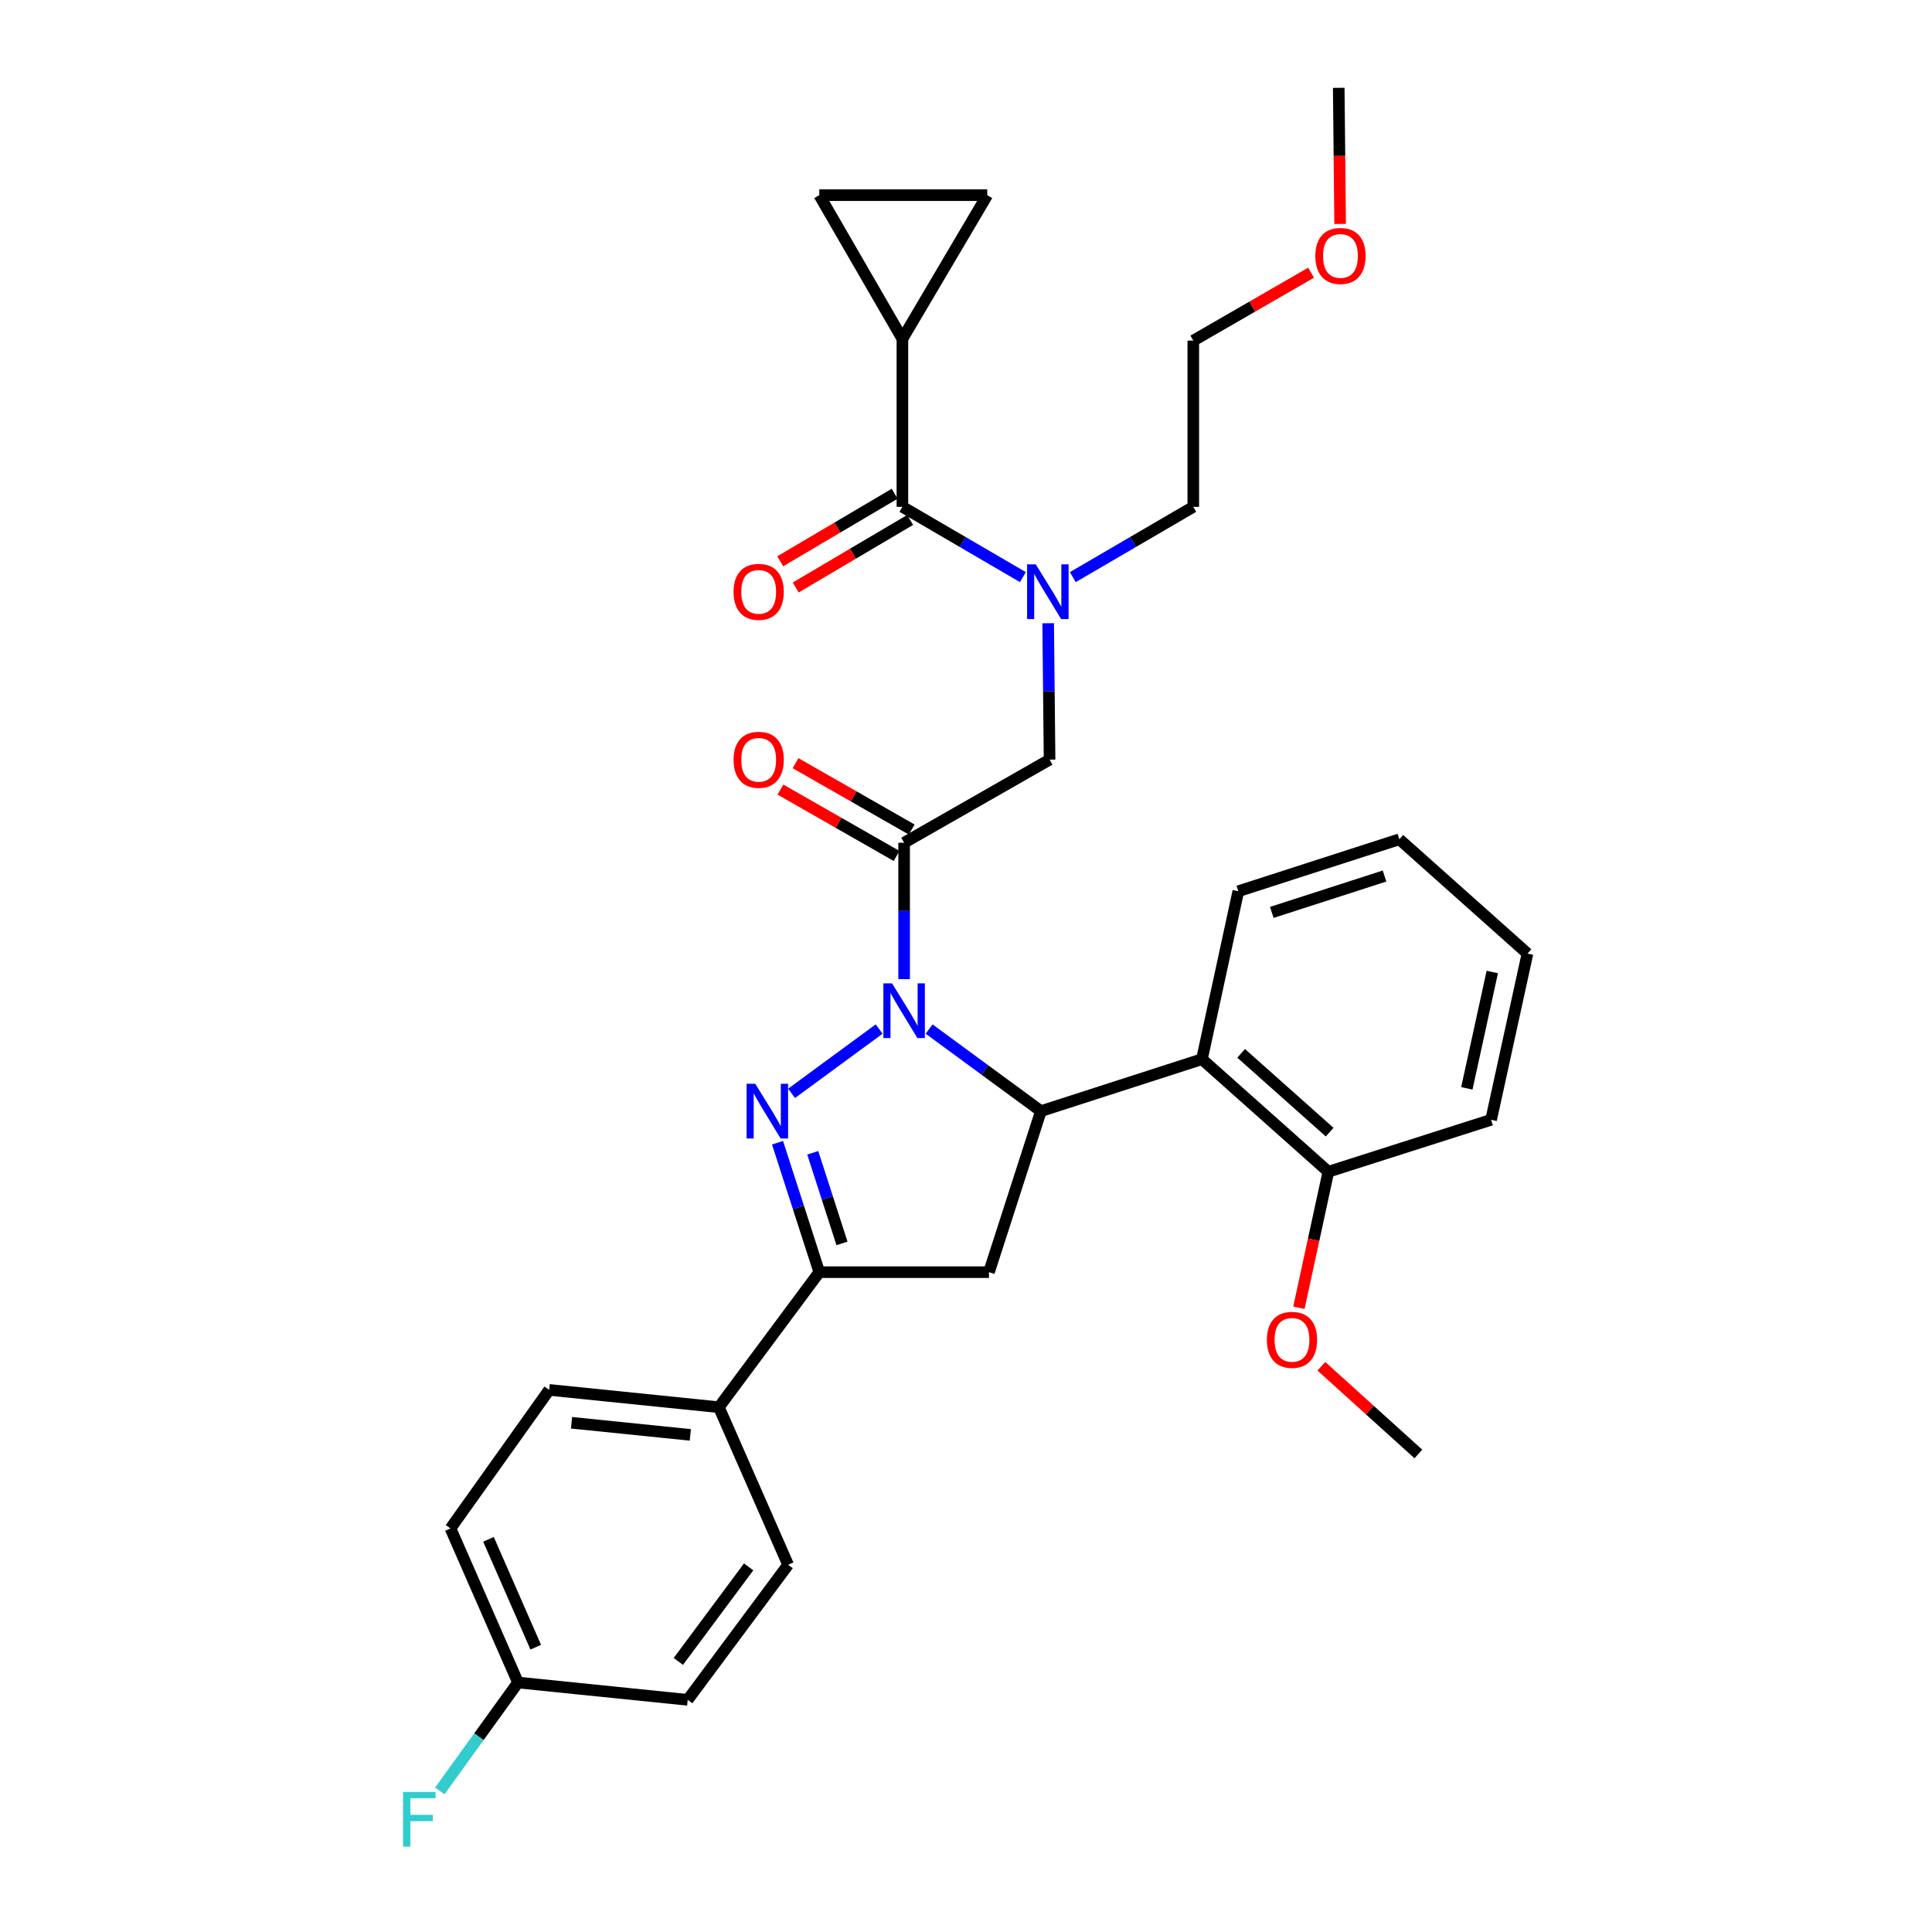 <?xml version='1.0' encoding='iso-8859-1'?>
<svg version='1.1' baseProfile='full'
              xmlns='http://www.w3.org/2000/svg'
                      xmlns:rdkit='http://www.rdkit.org/xml'
                      xmlns:xlink='http://www.w3.org/1999/xlink'
                  xml:space='preserve'
width='1000px' height='1000px' viewBox='0 0 1000 1000'>
<!-- END OF HEADER -->
<rect style='opacity:1.0;fill:#FFFFFF;stroke:none' width='1000' height='1000' x='0' y='0'> </rect>
<path class='bond-0' d='M 555.283,298.721 L 586.464,280.53' style='fill:none;fill-rule:evenodd;stroke:#0000FF;stroke-width:6px;stroke-linecap:butt;stroke-linejoin:miter;stroke-opacity:1' />
<path class='bond-0' d='M 586.464,280.53 L 617.646,262.339' style='fill:none;fill-rule:evenodd;stroke:#000000;stroke-width:6px;stroke-linecap:butt;stroke-linejoin:miter;stroke-opacity:1' />
<path class='bond-1' d='M 542.532,322.591 L 542.894,357.889' style='fill:none;fill-rule:evenodd;stroke:#0000FF;stroke-width:6px;stroke-linecap:butt;stroke-linejoin:miter;stroke-opacity:1' />
<path class='bond-1' d='M 542.894,357.889 L 543.257,393.187' style='fill:none;fill-rule:evenodd;stroke:#000000;stroke-width:6px;stroke-linecap:butt;stroke-linejoin:miter;stroke-opacity:1' />
<path class='bond-2' d='M 529.445,298.721 L 498.264,280.53' style='fill:none;fill-rule:evenodd;stroke:#0000FF;stroke-width:6px;stroke-linecap:butt;stroke-linejoin:miter;stroke-opacity:1' />
<path class='bond-2' d='M 498.264,280.53 L 467.083,262.339' style='fill:none;fill-rule:evenodd;stroke:#000000;stroke-width:6px;stroke-linecap:butt;stroke-linejoin:miter;stroke-opacity:1' />
<path class='bond-3' d='M 467.083,175.41 L 510.993,101.021' style='fill:none;fill-rule:evenodd;stroke:#000000;stroke-width:6px;stroke-linecap:butt;stroke-linejoin:miter;stroke-opacity:1' />
<path class='bond-4' d='M 467.083,175.41 L 424.065,101.021' style='fill:none;fill-rule:evenodd;stroke:#000000;stroke-width:6px;stroke-linecap:butt;stroke-linejoin:miter;stroke-opacity:1' />
<path class='bond-5' d='M 467.083,175.41 L 467.083,262.339' style='fill:none;fill-rule:evenodd;stroke:#000000;stroke-width:6px;stroke-linecap:butt;stroke-linejoin:miter;stroke-opacity:1' />
<path class='bond-6' d='M 471.883,429.367 L 441.826,412.191' style='fill:none;fill-rule:evenodd;stroke:#000000;stroke-width:6px;stroke-linecap:butt;stroke-linejoin:miter;stroke-opacity:1' />
<path class='bond-6' d='M 441.826,412.191 L 411.769,395.016' style='fill:none;fill-rule:evenodd;stroke:#FF0000;stroke-width:6px;stroke-linecap:butt;stroke-linejoin:miter;stroke-opacity:1' />
<path class='bond-6' d='M 464.068,443.043 L 434.011,425.867' style='fill:none;fill-rule:evenodd;stroke:#000000;stroke-width:6px;stroke-linecap:butt;stroke-linejoin:miter;stroke-opacity:1' />
<path class='bond-6' d='M 434.011,425.867 L 403.954,408.692' style='fill:none;fill-rule:evenodd;stroke:#FF0000;stroke-width:6px;stroke-linecap:butt;stroke-linejoin:miter;stroke-opacity:1' />
<path class='bond-7' d='M 467.975,436.205 L 543.257,393.187' style='fill:none;fill-rule:evenodd;stroke:#000000;stroke-width:6px;stroke-linecap:butt;stroke-linejoin:miter;stroke-opacity:1' />
<path class='bond-8' d='M 467.975,436.205 L 467.975,471.507' style='fill:none;fill-rule:evenodd;stroke:#000000;stroke-width:6px;stroke-linecap:butt;stroke-linejoin:miter;stroke-opacity:1' />
<path class='bond-8' d='M 467.975,471.507 L 467.975,506.809' style='fill:none;fill-rule:evenodd;stroke:#0000FF;stroke-width:6px;stroke-linecap:butt;stroke-linejoin:miter;stroke-opacity:1' />
<path class='bond-9' d='M 463.079,255.557 L 433.464,273.041' style='fill:none;fill-rule:evenodd;stroke:#000000;stroke-width:6px;stroke-linecap:butt;stroke-linejoin:miter;stroke-opacity:1' />
<path class='bond-9' d='M 433.464,273.041 L 403.849,290.526' style='fill:none;fill-rule:evenodd;stroke:#FF0000;stroke-width:6px;stroke-linecap:butt;stroke-linejoin:miter;stroke-opacity:1' />
<path class='bond-9' d='M 471.087,269.12 L 441.472,286.605' style='fill:none;fill-rule:evenodd;stroke:#000000;stroke-width:6px;stroke-linecap:butt;stroke-linejoin:miter;stroke-opacity:1' />
<path class='bond-9' d='M 441.472,286.605 L 411.857,304.089' style='fill:none;fill-rule:evenodd;stroke:#FF0000;stroke-width:6px;stroke-linecap:butt;stroke-linejoin:miter;stroke-opacity:1' />
<path class='bond-10' d='M 510.993,101.021 L 424.065,101.021' style='fill:none;fill-rule:evenodd;stroke:#000000;stroke-width:6px;stroke-linecap:butt;stroke-linejoin:miter;stroke-opacity:1' />
<path class='bond-11' d='M 678.622,141.153 L 648.134,158.728' style='fill:none;fill-rule:evenodd;stroke:#FF0000;stroke-width:6px;stroke-linecap:butt;stroke-linejoin:miter;stroke-opacity:1' />
<path class='bond-11' d='M 648.134,158.728 L 617.646,176.303' style='fill:none;fill-rule:evenodd;stroke:#000000;stroke-width:6px;stroke-linecap:butt;stroke-linejoin:miter;stroke-opacity:1' />
<path class='bond-12' d='M 693.651,115.898 L 693.289,80.677' style='fill:none;fill-rule:evenodd;stroke:#FF0000;stroke-width:6px;stroke-linecap:butt;stroke-linejoin:miter;stroke-opacity:1' />
<path class='bond-12' d='M 693.289,80.677 L 692.927,45.455' style='fill:none;fill-rule:evenodd;stroke:#000000;stroke-width:6px;stroke-linecap:butt;stroke-linejoin:miter;stroke-opacity:1' />
<path class='bond-13' d='M 617.646,262.339 L 617.646,176.303' style='fill:none;fill-rule:evenodd;stroke:#000000;stroke-width:6px;stroke-linecap:butt;stroke-linejoin:miter;stroke-opacity:1' />
<path class='bond-14' d='M 480.911,532.639 L 509.844,553.88' style='fill:none;fill-rule:evenodd;stroke:#0000FF;stroke-width:6px;stroke-linecap:butt;stroke-linejoin:miter;stroke-opacity:1' />
<path class='bond-14' d='M 509.844,553.88 L 538.776,575.121' style='fill:none;fill-rule:evenodd;stroke:#000000;stroke-width:6px;stroke-linecap:butt;stroke-linejoin:miter;stroke-opacity:1' />
<path class='bond-15' d='M 455.039,532.639 L 409.709,565.918' style='fill:none;fill-rule:evenodd;stroke:#0000FF;stroke-width:6px;stroke-linecap:butt;stroke-linejoin:miter;stroke-opacity:1' />
<path class='bond-16' d='M 424.065,658.47 L 372.086,728.37' style='fill:none;fill-rule:evenodd;stroke:#000000;stroke-width:6px;stroke-linecap:butt;stroke-linejoin:miter;stroke-opacity:1' />
<path class='bond-17' d='M 424.065,658.47 L 511.895,658.47' style='fill:none;fill-rule:evenodd;stroke:#000000;stroke-width:6px;stroke-linecap:butt;stroke-linejoin:miter;stroke-opacity:1' />
<path class='bond-18' d='M 424.065,658.47 L 413.257,624.97' style='fill:none;fill-rule:evenodd;stroke:#000000;stroke-width:6px;stroke-linecap:butt;stroke-linejoin:miter;stroke-opacity:1' />
<path class='bond-18' d='M 413.257,624.97 L 402.449,591.47' style='fill:none;fill-rule:evenodd;stroke:#0000FF;stroke-width:6px;stroke-linecap:butt;stroke-linejoin:miter;stroke-opacity:1' />
<path class='bond-18' d='M 435.813,643.584 L 428.247,620.134' style='fill:none;fill-rule:evenodd;stroke:#000000;stroke-width:6px;stroke-linecap:butt;stroke-linejoin:miter;stroke-opacity:1' />
<path class='bond-18' d='M 428.247,620.134 L 420.681,596.684' style='fill:none;fill-rule:evenodd;stroke:#0000FF;stroke-width:6px;stroke-linecap:butt;stroke-linejoin:miter;stroke-opacity:1' />
<path class='bond-19' d='M 511.895,658.47 L 538.776,575.121' style='fill:none;fill-rule:evenodd;stroke:#000000;stroke-width:6px;stroke-linecap:butt;stroke-linejoin:miter;stroke-opacity:1' />
<path class='bond-20' d='M 538.776,575.121 L 622.126,548.23' style='fill:none;fill-rule:evenodd;stroke:#000000;stroke-width:6px;stroke-linecap:butt;stroke-linejoin:miter;stroke-opacity:1' />
<path class='bond-21' d='M 372.086,728.37 L 284.256,719.41' style='fill:none;fill-rule:evenodd;stroke:#000000;stroke-width:6px;stroke-linecap:butt;stroke-linejoin:miter;stroke-opacity:1' />
<path class='bond-21' d='M 357.313,742.696 L 295.832,736.423' style='fill:none;fill-rule:evenodd;stroke:#000000;stroke-width:6px;stroke-linecap:butt;stroke-linejoin:miter;stroke-opacity:1' />
<path class='bond-22' d='M 372.086,728.37 L 407.929,809.926' style='fill:none;fill-rule:evenodd;stroke:#000000;stroke-width:6px;stroke-linecap:butt;stroke-linejoin:miter;stroke-opacity:1' />
<path class='bond-23' d='M 284.256,719.41 L 233.17,791.112' style='fill:none;fill-rule:evenodd;stroke:#000000;stroke-width:6px;stroke-linecap:butt;stroke-linejoin:miter;stroke-opacity:1' />
<path class='bond-24' d='M 622.126,548.23 L 687.554,606.492' style='fill:none;fill-rule:evenodd;stroke:#000000;stroke-width:6px;stroke-linecap:butt;stroke-linejoin:miter;stroke-opacity:1' />
<path class='bond-24' d='M 642.415,545.206 L 688.215,585.989' style='fill:none;fill-rule:evenodd;stroke:#000000;stroke-width:6px;stroke-linecap:butt;stroke-linejoin:miter;stroke-opacity:1' />
<path class='bond-25' d='M 622.126,548.23 L 640.949,461.301' style='fill:none;fill-rule:evenodd;stroke:#000000;stroke-width:6px;stroke-linecap:butt;stroke-linejoin:miter;stroke-opacity:1' />
<path class='bond-26' d='M 687.554,606.492 L 679.934,641.684' style='fill:none;fill-rule:evenodd;stroke:#000000;stroke-width:6px;stroke-linecap:butt;stroke-linejoin:miter;stroke-opacity:1' />
<path class='bond-26' d='M 679.934,641.684 L 672.314,676.877' style='fill:none;fill-rule:evenodd;stroke:#FF0000;stroke-width:6px;stroke-linecap:butt;stroke-linejoin:miter;stroke-opacity:1' />
<path class='bond-27' d='M 687.554,606.492 L 771.797,579.601' style='fill:none;fill-rule:evenodd;stroke:#000000;stroke-width:6px;stroke-linecap:butt;stroke-linejoin:miter;stroke-opacity:1' />
<path class='bond-28' d='M 683.937,707.169 L 709.044,729.872' style='fill:none;fill-rule:evenodd;stroke:#FF0000;stroke-width:6px;stroke-linecap:butt;stroke-linejoin:miter;stroke-opacity:1' />
<path class='bond-28' d='M 709.044,729.872 L 734.152,752.574' style='fill:none;fill-rule:evenodd;stroke:#000000;stroke-width:6px;stroke-linecap:butt;stroke-linejoin:miter;stroke-opacity:1' />
<path class='bond-29' d='M 640.949,461.301 L 724.298,434.411' style='fill:none;fill-rule:evenodd;stroke:#000000;stroke-width:6px;stroke-linecap:butt;stroke-linejoin:miter;stroke-opacity:1' />
<path class='bond-29' d='M 658.287,472.258 L 716.632,453.435' style='fill:none;fill-rule:evenodd;stroke:#000000;stroke-width:6px;stroke-linecap:butt;stroke-linejoin:miter;stroke-opacity:1' />
<path class='bond-30' d='M 771.797,579.601 L 790.619,493.565' style='fill:none;fill-rule:evenodd;stroke:#000000;stroke-width:6px;stroke-linecap:butt;stroke-linejoin:miter;stroke-opacity:1' />
<path class='bond-30' d='M 759.233,563.329 L 772.409,503.104' style='fill:none;fill-rule:evenodd;stroke:#000000;stroke-width:6px;stroke-linecap:butt;stroke-linejoin:miter;stroke-opacity:1' />
<path class='bond-31' d='M 724.298,434.411 L 790.619,493.565' style='fill:none;fill-rule:evenodd;stroke:#000000;stroke-width:6px;stroke-linecap:butt;stroke-linejoin:miter;stroke-opacity:1' />
<path class='bond-32' d='M 407.929,809.926 L 355.95,879.835' style='fill:none;fill-rule:evenodd;stroke:#000000;stroke-width:6px;stroke-linecap:butt;stroke-linejoin:miter;stroke-opacity:1' />
<path class='bond-32' d='M 387.492,811.014 L 351.107,859.95' style='fill:none;fill-rule:evenodd;stroke:#000000;stroke-width:6px;stroke-linecap:butt;stroke-linejoin:miter;stroke-opacity:1' />
<path class='bond-33' d='M 268.12,870.874 L 355.95,879.835' style='fill:none;fill-rule:evenodd;stroke:#000000;stroke-width:6px;stroke-linecap:butt;stroke-linejoin:miter;stroke-opacity:1' />
<path class='bond-34' d='M 268.12,870.874 L 247.878,898.927' style='fill:none;fill-rule:evenodd;stroke:#000000;stroke-width:6px;stroke-linecap:butt;stroke-linejoin:miter;stroke-opacity:1' />
<path class='bond-34' d='M 247.878,898.927 L 227.636,926.981' style='fill:none;fill-rule:evenodd;stroke:#33CCCC;stroke-width:6px;stroke-linecap:butt;stroke-linejoin:miter;stroke-opacity:1' />
<path class='bond-35' d='M 268.12,870.874 L 233.17,791.112' style='fill:none;fill-rule:evenodd;stroke:#000000;stroke-width:6px;stroke-linecap:butt;stroke-linejoin:miter;stroke-opacity:1' />
<path class='bond-35' d='M 277.304,852.588 L 252.839,796.755' style='fill:none;fill-rule:evenodd;stroke:#000000;stroke-width:6px;stroke-linecap:butt;stroke-linejoin:miter;stroke-opacity:1' />
<path  class='atom-0' d='M 536.104 292.098
L 545.384 307.098
Q 546.304 308.578, 547.784 311.258
Q 549.264 313.938, 549.344 314.098
L 549.344 292.098
L 553.104 292.098
L 553.104 320.418
L 549.224 320.418
L 539.264 304.018
Q 538.104 302.098, 536.864 299.898
Q 535.664 297.698, 535.304 297.018
L 535.304 320.418
L 531.624 320.418
L 531.624 292.098
L 536.104 292.098
' fill='#0000FF'/>
<path  class='atom-3' d='M 379.694 393.267
Q 379.694 386.467, 383.054 382.667
Q 386.414 378.867, 392.694 378.867
Q 398.974 378.867, 402.334 382.667
Q 405.694 386.467, 405.694 393.267
Q 405.694 400.147, 402.294 404.067
Q 398.894 407.947, 392.694 407.947
Q 386.454 407.947, 383.054 404.067
Q 379.694 400.187, 379.694 393.267
M 392.694 404.747
Q 397.014 404.747, 399.334 401.867
Q 401.694 398.947, 401.694 393.267
Q 401.694 387.707, 399.334 384.907
Q 397.014 382.067, 392.694 382.067
Q 388.374 382.067, 386.014 384.867
Q 383.694 387.667, 383.694 393.267
Q 383.694 398.987, 386.014 401.867
Q 388.374 404.747, 392.694 404.747
' fill='#FF0000'/>
<path  class='atom-6' d='M 379.694 306.338
Q 379.694 299.538, 383.054 295.738
Q 386.414 291.938, 392.694 291.938
Q 398.974 291.938, 402.334 295.738
Q 405.694 299.538, 405.694 306.338
Q 405.694 313.218, 402.294 317.138
Q 398.894 321.018, 392.694 321.018
Q 386.454 321.018, 383.054 317.138
Q 379.694 313.258, 379.694 306.338
M 392.694 317.818
Q 397.014 317.818, 399.334 314.938
Q 401.694 312.018, 401.694 306.338
Q 401.694 300.778, 399.334 297.978
Q 397.014 295.138, 392.694 295.138
Q 388.374 295.138, 386.014 297.938
Q 383.694 300.738, 383.694 306.338
Q 383.694 312.058, 386.014 314.938
Q 388.374 317.818, 392.694 317.818
' fill='#FF0000'/>
<path  class='atom-9' d='M 680.82 132.472
Q 680.82 125.672, 684.18 121.872
Q 687.54 118.072, 693.82 118.072
Q 700.1 118.072, 703.46 121.872
Q 706.82 125.672, 706.82 132.472
Q 706.82 139.352, 703.42 143.272
Q 700.02 147.152, 693.82 147.152
Q 687.58 147.152, 684.18 143.272
Q 680.82 139.392, 680.82 132.472
M 693.82 143.952
Q 698.14 143.952, 700.46 141.072
Q 702.82 138.152, 702.82 132.472
Q 702.82 126.912, 700.46 124.112
Q 698.14 121.272, 693.82 121.272
Q 689.5 121.272, 687.14 124.072
Q 684.82 126.872, 684.82 132.472
Q 684.82 138.192, 687.14 141.072
Q 689.5 143.952, 693.82 143.952
' fill='#FF0000'/>
<path  class='atom-11' d='M 461.715 508.982
L 470.995 523.982
Q 471.915 525.462, 473.395 528.142
Q 474.875 530.822, 474.955 530.982
L 474.955 508.982
L 478.715 508.982
L 478.715 537.302
L 474.835 537.302
L 464.875 520.902
Q 463.715 518.982, 462.475 516.782
Q 461.275 514.582, 460.915 513.902
L 460.915 537.302
L 457.235 537.302
L 457.235 508.982
L 461.715 508.982
' fill='#0000FF'/>
<path  class='atom-15' d='M 390.914 560.961
L 400.194 575.961
Q 401.114 577.441, 402.594 580.121
Q 404.074 582.801, 404.154 582.961
L 404.154 560.961
L 407.914 560.961
L 407.914 589.281
L 404.034 589.281
L 394.074 572.881
Q 392.914 570.961, 391.674 568.761
Q 390.474 566.561, 390.114 565.881
L 390.114 589.281
L 386.434 589.281
L 386.434 560.961
L 390.914 560.961
' fill='#0000FF'/>
<path  class='atom-20' d='M 655.732 693.5
Q 655.732 686.7, 659.092 682.9
Q 662.452 679.1, 668.732 679.1
Q 675.012 679.1, 678.372 682.9
Q 681.732 686.7, 681.732 693.5
Q 681.732 700.38, 678.332 704.3
Q 674.932 708.18, 668.732 708.18
Q 662.492 708.18, 659.092 704.3
Q 655.732 700.42, 655.732 693.5
M 668.732 704.98
Q 673.052 704.98, 675.372 702.1
Q 677.732 699.18, 677.732 693.5
Q 677.732 687.94, 675.372 685.14
Q 673.052 682.3, 668.732 682.3
Q 664.412 682.3, 662.052 685.1
Q 659.732 687.9, 659.732 693.5
Q 659.732 699.22, 662.052 702.1
Q 664.412 704.98, 668.732 704.98
' fill='#FF0000'/>
<path  class='atom-30' d='M 208.614 927.515
L 225.454 927.515
L 225.454 930.755
L 212.414 930.755
L 212.414 939.355
L 224.014 939.355
L 224.014 942.635
L 212.414 942.635
L 212.414 955.835
L 208.614 955.835
L 208.614 927.515
' fill='#33CCCC'/>
</svg>
